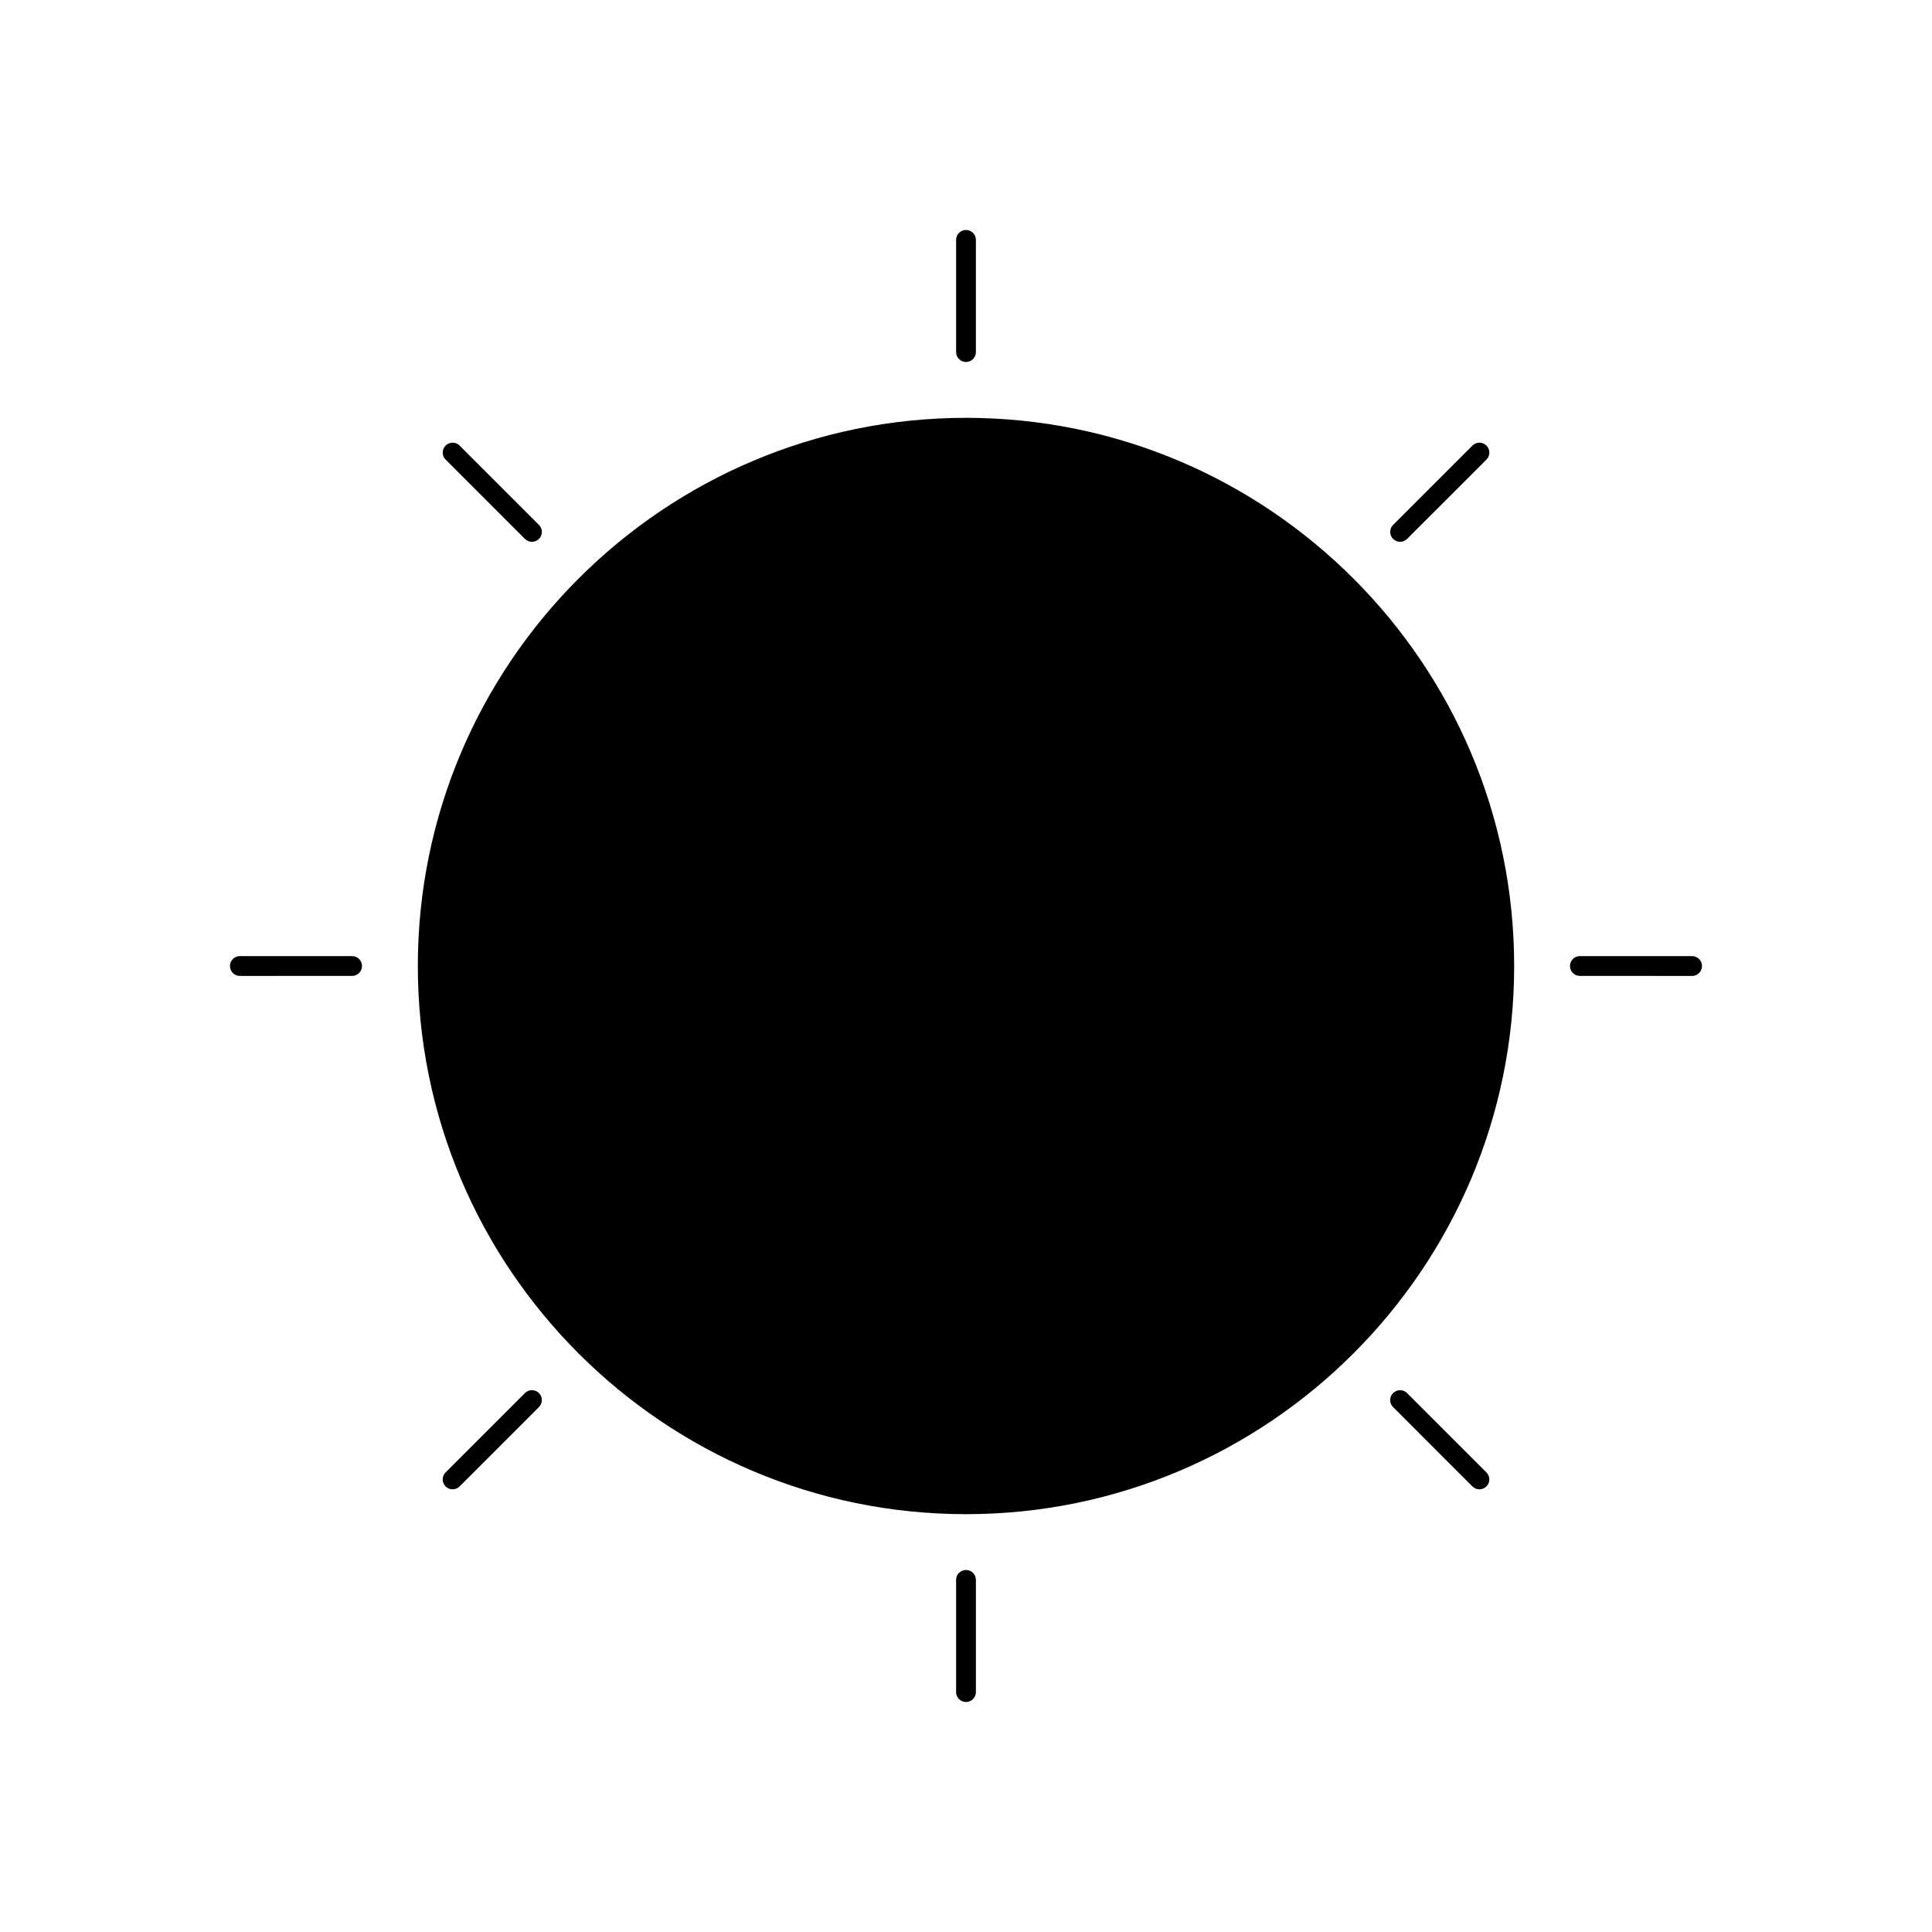 <?xml version="1.0" encoding="UTF-8"?>
<!-- Uploaded to: SVG Repo, www.svgrepo.com, Generator: SVG Repo Mixer Tools -->
<svg fill="#000000" width="800px" height="800px" version="1.1" viewBox="144 144 512 512" xmlns="http://www.w3.org/2000/svg">
 <g>
  <path d="m400 254.73c-80.102 0-145.27 65.164-145.27 145.27 0 80.105 65.164 145.27 145.27 145.27 80.105 0 145.27-65.16 145.27-145.27-0.004-80.102-65.16-145.27-145.27-145.27z"/>
  <path d="m400 239.93c1.449 0 2.625-1.176 2.625-2.625v-29.734c0-1.449-1.176-2.625-2.625-2.625s-2.625 1.176-2.625 2.625v29.734c0 1.449 1.176 2.625 2.625 2.625z"/>
  <path d="m400 560.06c-1.449 0-2.625 1.176-2.625 2.625v29.734c0 1.449 1.176 2.625 2.625 2.625s2.625-1.176 2.625-2.625l-0.004-29.734c0-1.449-1.176-2.625-2.621-2.625z"/>
  <path d="m283.11 286.82c0.516 0.516 1.188 0.766 1.859 0.766s1.344-0.258 1.859-0.766c1.023-1.023 1.023-2.688 0-3.711l-21.027-21.027c-1.023-1.023-2.688-1.023-3.711 0-1.023 1.023-1.023 2.688 0 3.711z"/>
  <path d="m516.89 513.18c-1.023-1.023-2.688-1.023-3.711 0-1.023 1.023-1.023 2.688 0 3.711l21.023 21.027c0.516 0.516 1.188 0.766 1.859 0.766s1.344-0.258 1.859-0.766c1.023-1.023 1.023-2.688 0-3.711z"/>
  <path d="m237.31 397.38h-29.742c-1.449 0-2.625 1.176-2.625 2.625s1.176 2.625 2.625 2.625l29.742-0.004c1.449 0 2.625-1.176 2.625-2.625 0-1.445-1.168-2.621-2.625-2.621z"/>
  <path d="m592.42 397.38-29.734-0.004c-1.449 0-2.625 1.176-2.625 2.625 0 1.449 1.176 2.625 2.625 2.625l29.734 0.004c1.449 0 2.625-1.176 2.625-2.625 0-1.445-1.176-2.625-2.625-2.625z"/>
  <path d="m283.11 513.18-21.027 21.027c-1.023 1.023-1.023 2.688 0 3.711 0.516 0.516 1.188 0.766 1.859 0.766s1.344-0.258 1.859-0.766l21.027-21.027c1.023-1.023 1.023-2.688 0-3.711-1.027-1.023-2.695-1.023-3.719 0z"/>
  <path d="m515.04 287.58c0.672 0 1.344-0.258 1.859-0.766l21.027-21.023c1.023-1.023 1.023-2.688 0-3.711-1.023-1.023-2.688-1.023-3.711 0l-21.027 21.023c-1.023 1.023-1.023 2.688 0 3.711 0.508 0.508 1.18 0.766 1.852 0.766z"/>
 </g>
</svg>